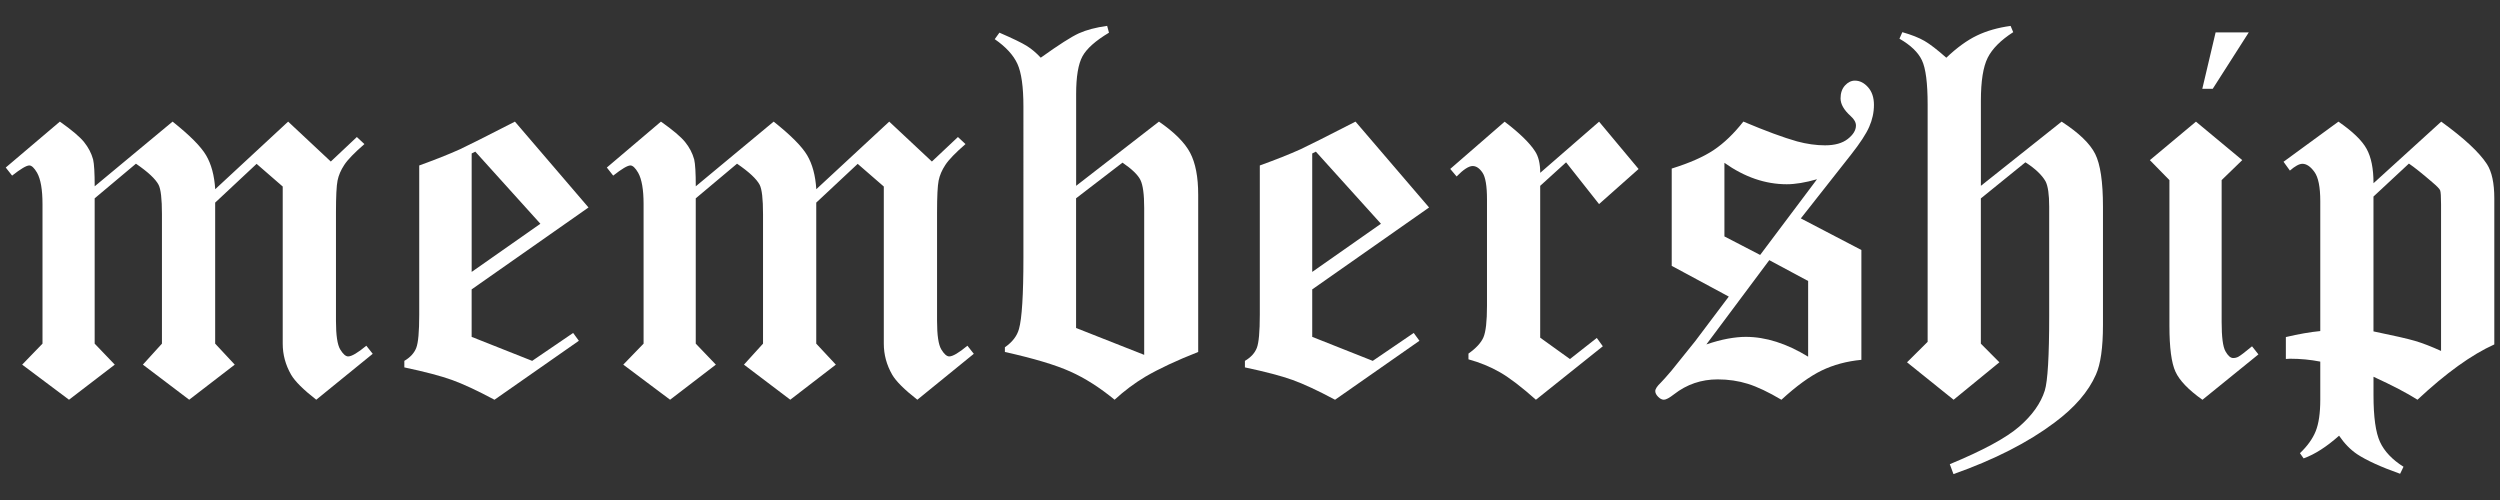 <?xml version="1.0" encoding="UTF-8"?>
<svg id="_レイヤー_1" data-name="レイヤー_1" xmlns="http://www.w3.org/2000/svg" width="90" height="18" version="1.1" viewBox="0 0 90 18">
  <rect x="0" y="0" width="90" height="18" fill="#333333" stroke="none"/>
  <!-- Generator: Adobe Illustrator 30.0.0, SVG Export Plug-In . SVG Version: 2.1.1 Build 123)  -->
  <defs>
    <style>
      .st0 {
        fill: #fff;
      }
    </style>
  </defs>
  <path class="st0" d="M12.847,4.933l.272.254c-.36.312-.602.562-.725.75-.124.188-.204.375-.242.563s-.057.572-.057,1.154v3.902c0,.513.051.854.152,1.022.102.169.197.253.287.253.125,0,.344-.128.654-.385l.23.291-2.033,1.653c-.465-.363-.767-.663-.905-.901-.201-.35-.302-.722-.302-1.116v-5.658l-.94-.816-1.492,1.395v5.077l.705.756-1.64,1.263-1.667-1.263.686-.756v-4.666c0-.544-.04-.895-.121-1.052-.113-.213-.385-.466-.815-.76l-1.486,1.247v5.231l.724.756-1.648,1.263-1.686-1.263.732-.756v-5.025c0-.52-.065-.895-.195-1.127-.102-.175-.195-.263-.28-.263-.102,0-.308.122-.619.366l-.229-.291,1.948-1.653c.428.301.718.546.872.737.154.191.263.399.325.625.038.163.057.485.057.967l2.804-2.329c.615.489,1.018.893,1.206,1.212s.298.726.329,1.221l2.625-2.433,1.536,1.437.938-.883Z"/>
  <path class="st0" d="M18.538,4.379l2.648,3.09-4.207,2.949v1.709l2.179.864,1.475-1.005.206.282-3.038,2.123c-.621-.332-1.132-.57-1.533-.714s-.972-.294-1.712-.451v-.235c.213-.125.355-.28.428-.465s.108-.583.108-1.197v-5.372c.588-.213,1.076-.407,1.465-.583.281-.131.942-.463,1.981-.996ZM17.111,5.459l-.131.066v4.264l2.474-1.734-2.343-2.596Z"/>
  <path class="st0" d="M34.486,4.933l.272.254c-.36.312-.602.562-.725.75-.124.188-.204.375-.242.563s-.057.572-.057,1.154v3.902c0,.513.051.854.152,1.022.102.169.197.253.287.253.125,0,.344-.128.654-.385l.23.291-2.033,1.653c-.465-.363-.767-.663-.905-.901-.201-.35-.302-.722-.302-1.116v-5.658l-.94-.816-1.492,1.395v5.077l.705.756-1.64,1.263-1.667-1.263.686-.756v-4.666c0-.544-.04-.895-.121-1.052-.113-.213-.385-.466-.815-.76l-1.486,1.247v5.231l.724.756-1.648,1.263-1.686-1.263.732-.756v-5.025c0-.52-.065-.895-.195-1.127-.102-.175-.195-.263-.28-.263-.102,0-.308.122-.619.366l-.229-.291,1.948-1.653c.428.301.718.546.872.737.154.191.263.399.325.625.038.163.057.485.057.967l2.804-2.329c.615.489,1.018.893,1.206,1.212s.298.726.329,1.221l2.625-2.433,1.536,1.437.938-.883Z"/>
  <path class="st0" d="M39.858.933l.065.244c-.481.288-.8.57-.953.848-.153.278-.229.733-.229,1.364v3.3l2.981-2.311c.556.382.93.756,1.123,1.123s.29.869.29,1.507v5.663c-.767.301-1.401.598-1.906.892-.387.232-.755.507-1.104.827-.533-.438-1.063-.776-1.594-1.014-.529-.238-1.314-.473-2.355-.705v-.169c.27-.188.438-.407.507-.658.106-.37.16-1.225.16-2.566V3.836c0-.708-.072-1.22-.216-1.537-.145-.316-.417-.613-.817-.889l.169-.234c.478.207.804.365.98.474.176.109.345.252.508.427.646-.463,1.104-.756,1.374-.878s.608-.211,1.017-.268ZM38.74,11.808l2.451.967v-5.286c0-.488-.045-.825-.135-1.009s-.306-.393-.646-.625l-1.671,1.283v4.67Z"/>
  <path class="st0" d="M48.799,4.379l2.648,3.09-4.207,2.949v1.709l2.179.864,1.475-1.005.206.282-3.038,2.123c-.621-.332-1.132-.57-1.533-.714s-.972-.294-1.712-.451v-.235c.213-.125.355-.28.428-.465.072-.185.108-.583.108-1.197v-5.372c.588-.213,1.076-.407,1.465-.583.281-.131.942-.463,1.981-.996ZM47.371,5.459l-.131.066v4.264l2.474-1.734-2.343-2.596Z"/>
  <path class="st0" d="M57.566,4.379l1.423,1.705-1.423,1.263-1.187-1.503-.932.846v5.466l1.071.77.967-.76.217.3-2.409,1.925c-.513-.457-.942-.786-1.289-.986-.347-.2-.727-.356-1.139-.469v-.207c.275-.194.455-.39.54-.587.084-.197.127-.574.127-1.131v-3.832c0-.482-.054-.803-.161-.962s-.226-.24-.354-.24c-.141,0-.334.125-.579.376l-.229-.272,1.958-1.7c.534.407.898.761,1.093,1.062.126.188.188.448.188.779l2.118-1.841Z"/>
  <path class="st0" d="M64.829,7.862l2.181,1.138v3.954c-.527.05-1.004.179-1.431.385-.426.207-.909.557-1.448,1.052-.464-.275-.866-.466-1.208-.573s-.704-.16-1.086-.16c-.589,0-1.112.178-1.57.535-.169.131-.291.197-.366.197-.069,0-.138-.034-.207-.104-.069-.069-.104-.138-.104-.207,0-.075.065-.175.197-.301.075-.075.203-.219.385-.432l.854-1.062,1.21-1.607-2.054-1.106v-3.503c.646-.201,1.152-.424,1.52-.672.367-.247.72-.587,1.059-1.019.801.338,1.446.576,1.935.714.351.094.686.141,1.005.141.353,0,.626-.077.82-.23.195-.153.293-.314.293-.483,0-.113-.063-.226-.188-.338-.244-.219-.366-.432-.366-.639,0-.194.054-.349.16-.465.106-.116.226-.174.356-.174.176,0,.334.08.475.239s.211.371.211.634c0,.27-.057.532-.17.789-.112.257-.33.589-.65.996l-1.811,2.3ZM63.694,9.366l-2.264,3.033c.275-.094.532-.163.771-.207.237-.043.453-.065.647-.065.72,0,1.469.238,2.245.713v-2.724l-1.399-.751ZM62.079,8.511l1.286.667,2.047-2.725c-.419.12-.782.18-1.089.18-.771,0-1.519-.257-2.244-.771v2.648Z"/>
  <path class="st0" d="M72.382.933l.094.225c-.448.288-.754.595-.918.92s-.246.842-.246,1.55v3.062l2.906-2.311c.618.401,1.021.788,1.208,1.161.188.373.281,1.007.281,1.903v4.258c0,.814-.085,1.41-.254,1.786-.27.614-.767,1.19-1.493,1.729-.952.714-2.163,1.332-3.635,1.852l-.132-.357c1.196-.495,2.029-.946,2.499-1.353.469-.407.775-.839.92-1.296.106-.344.159-1.24.159-2.686v-3.936c0-.438-.043-.742-.131-.911-.132-.232-.373-.46-.725-.686l-1.604,1.3v5.229l.667.671-1.648,1.348-1.677-1.348.742-.737V3.767c0-.776-.068-1.307-.205-1.595-.136-.288-.406-.547-.81-.779l.104-.235c.331.094.596.199.796.314.2.116.462.318.787.606.382-.363.749-.629,1.101-.798s.756-.285,1.214-.347Z"/>
  <path class="st0" d="M79.054,4.379l1.667,1.385-.742.719v5.109c0,.539.045.889.136,1.052.09.163.184.245.279.245.068,0,.131-.016.188-.047.079-.043.242-.169.491-.375l.23.291-2.015,1.634c-.503-.357-.826-.693-.971-1.01-.146-.316-.218-.869-.218-1.657v-5.241l-.704-.719,1.658-1.385ZM79.763,1.167h1.192l-1.296,2.029h-.376l.479-2.029Z"/>
  <path class="st0" d="M82.205,5.825l1.978-1.446c.509.351.847.676,1.013.977.167.3.25.714.25,1.24l2.438-2.217c.822.595,1.371,1.105,1.647,1.531.176.275.264.686.264,1.23v5.259c-.819.37-1.741,1.033-2.766,1.991-.373-.238-.9-.513-1.583-.827v.667c0,.783.078,1.343.235,1.681.156.338.438.635.845.892l-.122.253c-.688-.244-1.204-.479-1.546-.704-.242-.163-.459-.385-.651-.667-.451.401-.877.673-1.277.817l-.132-.188c.27-.257.459-.521.568-.793s.164-.65.164-1.132v-1.371c-.351-.069-.714-.104-1.089-.104-.031,0-.082.003-.15.009v-.789c.451-.106.864-.179,1.239-.216v-4.677c0-.507-.07-.858-.211-1.052-.141-.194-.284-.292-.432-.292-.113,0-.264.082-.451.244l-.23-.319ZM85.445,7.075v4.855c.732.15,1.232.265,1.498.343.267.078.578.199.935.361v-5.27c0-.288-.011-.459-.033-.512-.021-.053-.114-.148-.277-.287-.363-.313-.646-.539-.847-.676l-1.275,1.186Z"/>
</svg>